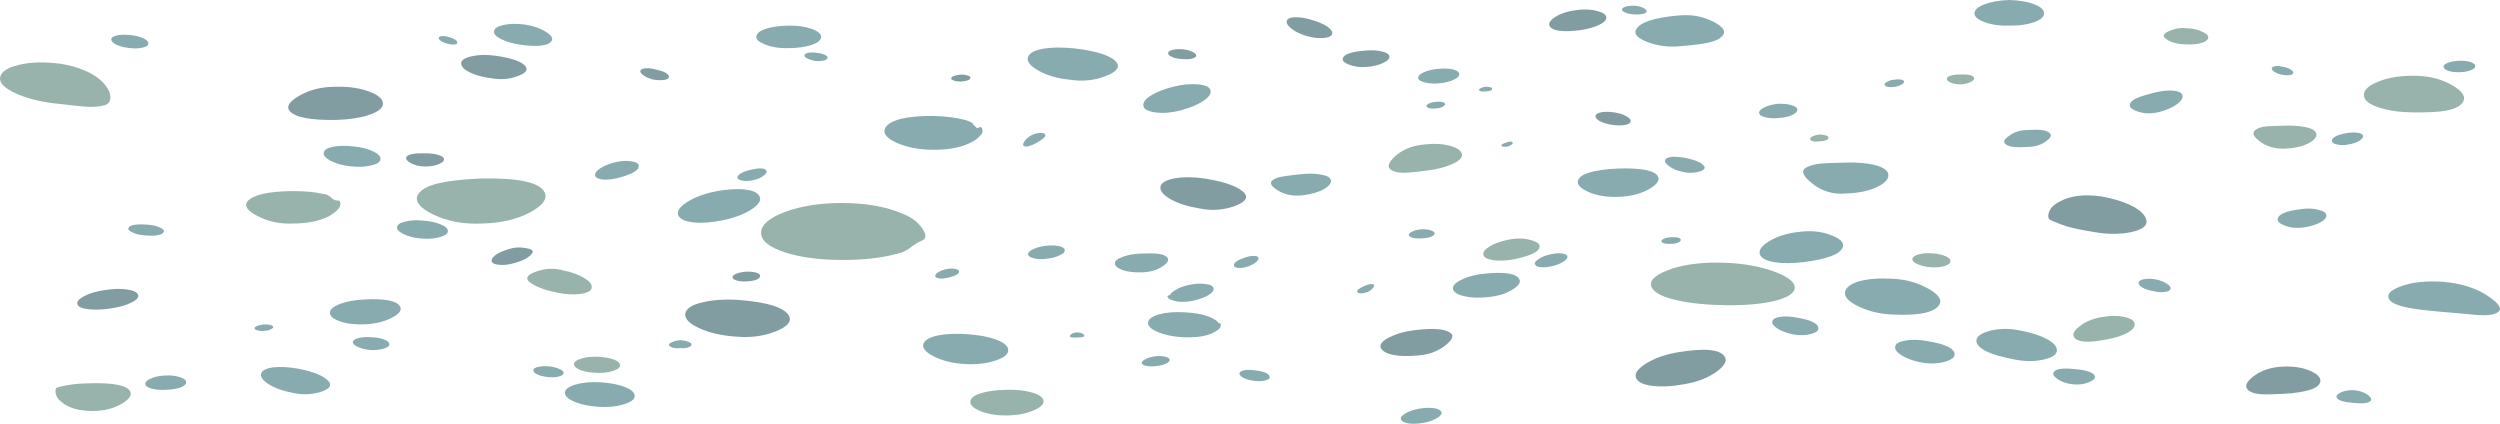 <?xml version="1.0" encoding="UTF-8" standalone="no"?>
<!-- Created with Inkscape (http://www.inkscape.org/) -->
<svg xmlns:inkscape="http://www.inkscape.org/namespaces/inkscape" xmlns:rdf="http://www.w3.org/1999/02/22-rdf-syntax-ns#" xmlns="http://www.w3.org/2000/svg" xmlns:xlink="http://www.w3.org/1999/xlink" xmlns:ns1="http://sozi.baierouge.fr" xmlns:cc="http://creativecommons.org/ns#" xmlns:sodipodi="http://sodipodi.sourceforge.net/DTD/sodipodi-0.dtd" xmlns:dc="http://purl.org/dc/elements/1.1/" id="svg2" xml:space="preserve" viewBox="0 0 565.95 95.93" version="1.1" inkscape:version="0.91 r13725">
  <g id="g10" transform="matrix(1.25 0 0 -1.25 0 95.93)">
    <g id="g12">
      <path id="path14" style="fill-rule:evenodd;fill:#87abae" d="m452.27 20.142c-0.665-0.425-1.918-0.57-3.758-0.437-2.453 0.238-4.399 0.414-5.84 0.519-2.828 0.239-4.961 0.493-6.402 0.758-2.079 0.403-3.293 0.949-3.637 1.641-0.403 0.828 0.305 1.574 2.117 2.242 2 0.773 4.586 1.051 7.762 0.84 3.332-0.293 6.078-1.188 8.238-2.684 2-1.383 2.508-2.344 1.52-2.879z" inkscape:connector-curvature="0"/>
      <path id="path16" style="fill-rule:evenodd;fill:#819da1" d="m386.55 39.224c1.359-0.8 2.094-1.64 2.199-2.519 0.055-0.961-0.945-1.641-3-2.039-1.973-0.375-4.105-0.364-6.398 0.039-2.161 0.347-3.84 0.691-5.04 1.039-0.773 0.238-1.75 0.613-2.921 1.121-0.453 0.238-0.559 0.719-0.321 1.437 0.27 0.774 0.907 1.415 1.922 1.922 1.918 1.067 4.414 1.387 7.481 0.961 2.531-0.453 4.558-1.109 6.078-1.961z" inkscape:connector-curvature="0"/>
      <path id="path18" style="fill-rule:evenodd;fill:#87abae" d="m325.51 56.904c0-0.375-0.321-0.707-0.961-1-0.641-0.293-1.426-0.465-2.36-0.519-0.933-0.106-1.746-0.067-2.441 0.121-0.719 0.16-1.105 0.41-1.16 0.757-0.051 0.348 0.242 0.68 0.883 1 0.64 0.321 1.437 0.547 2.398 0.68 0.984 0.055 1.84-0.027 2.559-0.238 0.695-0.188 1.054-0.453 1.082-0.801z" inkscape:connector-curvature="0"/>
      <path id="path20" style="fill-rule:evenodd;fill:#98b3ab" d="m356.91 61.904c-0.508-0.266-1.121-0.414-1.84-0.441-0.718 0-1.32 0.109-1.8 0.32-0.481 0.215-0.708 0.441-0.68 0.68 0 0.242 0.254 0.441 0.762 0.601 0.453 0.133 1.011 0.199 1.679 0.199 1.492 0.055 2.321-0.144 2.481-0.597 0.078-0.27-0.121-0.524-0.602-0.762z" inkscape:connector-curvature="0"/>
      <path id="path22" style="fill-rule:evenodd;fill:#87abae" d="m344.83 62.025c0.051-0.187-0.082-0.375-0.402-0.562-0.348-0.211-0.758-0.36-1.239-0.438-0.507-0.082-0.949-0.082-1.32 0-0.371 0.078-0.559 0.211-0.559 0.399-0.027 0.187 0.133 0.359 0.481 0.519 0.32 0.188 0.707 0.309 1.16 0.359 0.453 0.083 0.863 0.094 1.238 0.043 0.375-0.054 0.586-0.16 0.641-0.32z" inkscape:connector-curvature="0"/>
      <path id="path24" style="fill-rule:evenodd;fill:#98b3ab" d="m331.15 51.822c0-0.398-0.547-0.625-1.64-0.68-0.43-0.05-0.801-0.05-1.121 0-0.321 0.082-0.508 0.203-0.559 0.364-0.055 0.183 0.078 0.359 0.398 0.519 0.293 0.16 0.696 0.277 1.2 0.36 0.48 0 0.894-0.055 1.242-0.161 0.32-0.105 0.48-0.242 0.48-0.402z" inkscape:connector-curvature="0"/>
      <path id="path26" style="fill-rule:evenodd;fill:#87abae" d="m341.99 45.103c0.051-0.801-0.613-1.531-2-2.199-1.469-0.719-3.347-1.121-5.64-1.199-2.348-0.215-4.414 0.398-6.2 1.84-1.707 1.386-2.043 2.343-1 2.879 0.719 0.375 1.653 0.613 2.797 0.718 0.75 0.055 2.203 0.11 4.363 0.16 2 0.055 3.731-0.093 5.2-0.437 1.625-0.426 2.453-1.016 2.48-1.762z" inkscape:connector-curvature="0"/>
      <path id="path28" style="fill-rule:evenodd;fill:#87abae" d="m423.19 4.744c-0.132 0.32 0.133 0.641 0.801 0.961 0.719 0.316 1.547 0.437 2.481 0.359 0.933-0.109 1.718-0.387 2.359-0.84 0.586-0.453 0.746-0.816 0.48-1.082-0.347-0.425-1.386-0.547-3.121-0.359-1.785 0.133-2.785 0.453-3 0.961z" inkscape:connector-curvature="0"/>
      <path id="path30" style="fill-rule:evenodd;fill:#819da1" d="m406.99 6.263c-0.48 0.614-0.094 1.403 1.16 2.36 1.387 1.043 3.09 1.613 5.118 1.719 2 0.109 3.707-0.145 5.121-0.758 1.332-0.586 1.945-1.227 1.839-1.918-0.187-1.231-2.375-1.977-6.558-2.242-2.055-0.106-3.442-0.133-4.16-0.082-1.282 0.109-2.121 0.414-2.52 0.921z" inkscape:connector-curvature="0"/>
      <path id="path32" style="fill-rule:evenodd;fill:#98b3ab" d="m399.91 69.865c-0.078-0.402-0.508-0.707-1.281-0.922-0.774-0.211-1.707-0.293-2.797-0.238-1.734 0.051-3.016 0.465-3.844 1.238-0.343 0.426-0.011 0.84 1 1.242 0.989 0.426 2 0.571 3.043 0.438 1.094-0.024 2.039-0.238 2.84-0.641 0.774-0.344 1.121-0.719 1.039-1.117z" inkscape:connector-curvature="0"/>
      <path id="path34" style="fill-rule:evenodd;fill:#87abae" d="m391.07 56.463c-1.414-0.344-2.718-0.321-3.918 0.082-1.148 0.398-1.613 0.867-1.402 1.398 0.16 0.426 0.641 0.801 1.441 1.121 0.508 0.215 1.465 0.508 2.879 0.879 1.231 0.32 2.348 0.453 3.364 0.402 1.066-0.082 1.664-0.347 1.796-0.8 0.161-0.481-0.132-1.016-0.878-1.602-0.801-0.613-1.895-1.105-3.282-1.48z" inkscape:connector-curvature="0"/>
      <path id="path36" style="fill-rule:evenodd;fill:#87abae" d="m419.91 38.744c0.961-0.238 1.426-0.586 1.402-1.039 0-0.453-0.386-0.883-1.16-1.281-0.773-0.403-1.773-0.692-3-0.879-1.281-0.16-2.414-0.043-3.402 0.359-0.961 0.371-1.371 0.785-1.238 1.238 0.16 0.828 1.558 1.403 4.199 1.723 1.172 0.184 2.238 0.145 3.199-0.121z" inkscape:connector-curvature="0"/>
      <path id="path38" style="fill-rule:evenodd;fill:#98b3ab" d="m10.512 6.623c0.961 0.242 1.773 0.402 2.437 0.48 0.883 0.133 2.149 0.215 3.801 0.242 3.973 0.051 6.242-0.425 6.801-1.441 0.398-0.668-0.078-1.414-1.442-2.238-1.464-0.883-3.211-1.336-5.238-1.36-2.508 0-4.398 0.532-5.68 1.598-0.668 0.508-1.039 1.082-1.121 1.719-0.105 0.586 0.039 0.922 0.442 1z" inkscape:connector-curvature="0"/>
      <path id="path40" style="fill-rule:evenodd;fill:#87abae" d="m371.27 52.584c0.347-0.371 0.082-0.867-0.797-1.481-0.883-0.613-1.907-0.933-3.082-0.961-1.2-0.078-2.121-0.078-2.758 0-0.723 0.082-1.227 0.282-1.52 0.602-0.347 0.375-0.082 0.855 0.797 1.441 0.883 0.637 1.906 0.973 3.082 1 1.227 0.078 2.149 0.078 2.758 0 0.723-0.082 1.227-0.281 1.52-0.601z" inkscape:connector-curvature="0"/>
      <path id="path42" style="fill-rule:evenodd;fill:#87abae" d="m427.95 52.185c0.082-0.297-0.133-0.601-0.637-0.922-0.507-0.32-1.16-0.546-1.96-0.679-0.774-0.16-1.481-0.16-2.122 0-0.613 0.133-0.918 0.347-0.918 0.64 0 0.614 0.868 1.078 2.598 1.399 0.774 0.133 1.453 0.16 2.043 0.082 0.586-0.082 0.918-0.254 0.996-0.52z" inkscape:connector-curvature="0"/>
      <path id="path44" style="fill-rule:evenodd;fill:#87abae" d="m370.19 74.302c0-0.613-0.613-1.144-1.839-1.597-1.254-0.43-2.747-0.629-4.481-0.602-1.68-0.054-3.133 0.149-4.359 0.602-1.227 0.426-1.867 0.945-1.922 1.558-0.051 0.641 0.535 1.2 1.762 1.68 1.253 0.481 2.773 0.746 4.558 0.801 1.762-0.055 3.254-0.305 4.481-0.762 1.226-0.476 1.828-1.039 1.8-1.68z" inkscape:connector-curvature="0"/>
      <path id="path46" style="fill-rule:evenodd;fill:#98b3ab" d="m446.11 58.385c-0.398-0.801-1.437-1.36-3.117-1.68-1.387-0.242-3.359-0.348-5.922-0.32-2.398 0.027-4.465 0.32-6.199 0.878-1.812 0.586-2.734 1.336-2.758 2.243-0.027 0.933 0.825 1.746 2.559 2.437 1.785 0.746 3.984 1.106 6.598 1.082 2.64-0.027 4.921-0.601 6.843-1.723 1.813-1.066 2.477-2.039 1.996-2.917z" inkscape:connector-curvature="0"/>
      <path id="path48" style="fill-rule:evenodd;fill:#98b3ab" d="m375.63 15.705c-0.348 0.504-0.028 1.144 0.957 1.918 1.015 0.828 2.32 1.387 3.922 1.679 1.597 0.293 3 0.309 4.199 0.043 1.172-0.242 1.801-0.656 1.879-1.242 0.109-0.558-0.36-1.121-1.399-1.679-0.961-0.508-2.199-0.895-3.718-1.161-3.309-0.668-5.254-0.519-5.84 0.442z" inkscape:connector-curvature="0"/>
      <path id="path50" style="fill-rule:evenodd;fill:#87abae" d="m389.99 24.025c-0.801 0.133-1.469 0.348-2 0.641-0.508 0.316-0.734 0.625-0.68 0.918 0.051 0.293 0.387 0.492 1 0.601 0.637 0.106 1.36 0.094 2.157-0.043 0.828-0.183 1.508-0.465 2.043-0.84 0.504-0.32 0.691-0.625 0.558-0.917-0.105-0.293-0.465-0.469-1.082-0.52-0.613-0.082-1.277-0.027-2 0.16h0.004z" inkscape:connector-curvature="0"/>
      <path id="path52" style="fill-rule:evenodd;fill:#87abae" d="m334.15 23.865c0.16 0.852 1.039 1.504 2.637 1.957 1.574 0.43 3.563 0.574 5.961 0.441 2.348-0.105 4.48-0.691 6.402-1.757 1.864-1.043 2.571-1.989 2.118-2.84-0.774-1.496-3.625-2.121-8.559-1.883-2.32 0.105-4.375 0.602-6.16 1.48-1.762 0.856-2.559 1.719-2.399 2.602z" inkscape:connector-curvature="0"/>
      <path id="path54" style="fill-rule:evenodd;fill:#98b3ab" d="m346.35 29.865c0.05 0.344 0.425 0.613 1.117 0.801 0.695 0.211 1.496 0.277 2.402 0.199 0.984-0.055 1.813-0.227 2.481-0.52 0.64-0.293 0.933-0.613 0.878-0.96-0.05-0.348-0.425-0.629-1.117-0.84-0.695-0.188-1.496-0.254-2.402-0.2-0.984 0.079-1.801 0.266-2.441 0.559-0.665 0.293-0.973 0.613-0.918 0.961z" inkscape:connector-curvature="0"/>
      <path id="path56" style="fill-rule:evenodd;fill:#98b3ab" d="m408.39 53.142c0.398 0.375 1.093 0.614 2.082 0.723 0.613 0.051 1.718 0.094 3.316 0.117 1.496 0.055 2.777-0.039 3.844-0.277 1.172-0.266 1.797-0.68 1.879-1.242 0.054-0.586-0.426-1.145-1.442-1.68-1.093-0.559-2.492-0.879-4.199-0.961-1.785-0.078-3.305 0.348-4.559 1.281-1.203 0.879-1.507 1.563-0.921 2.039z" inkscape:connector-curvature="0"/>
      <path id="path58" style="fill-rule:evenodd;fill:#87abae" d="m411.43 64.424c0.082 0.187 0.336 0.308 0.761 0.359 0.399 0.027 0.868-0.027 1.399-0.16 0.508-0.106 0.933-0.266 1.281-0.481 0.348-0.211 0.492-0.425 0.441-0.636-0.054-0.188-0.281-0.309-0.679-0.364-0.43-0.05-0.922-0.023-1.481 0.082-0.535 0.133-0.976 0.321-1.32 0.559-0.32 0.242-0.453 0.453-0.402 0.641z" inkscape:connector-curvature="0"/>
      <path id="path60" style="fill-rule:evenodd;fill:#87abae" d="m448.27 64.783c0.027-0.293-0.239-0.547-0.797-0.758-0.563-0.215-1.227-0.336-2-0.359-0.801-0.028-1.481 0.051-2.043 0.238-0.559 0.188-0.852 0.426-0.879 0.719-0.028 0.293 0.238 0.547 0.801 0.762 0.558 0.214 1.238 0.332 2.039 0.359 0.773 0.027 1.453-0.055 2.039-0.238 0.562-0.188 0.84-0.43 0.84-0.723z" inkscape:connector-curvature="0"/>
      <path id="path62" style="fill-rule:evenodd;fill:#87abae" d="m372.51 13.385c0.05-0.801-0.746-1.387-2.403-1.762-1.652-0.371-3.453-0.36-5.398 0.043-4.242 0.801-6.492 1.867-6.762 3.199-0.133 0.801 0.617 1.441 2.242 1.918 1.735 0.48 3.598 0.519 5.598 0.121 2.027-0.375 3.629-0.883 4.801-1.519 1.226-0.614 1.867-1.282 1.922-2z" inkscape:connector-curvature="0"/>
      <path id="path64" style="fill-rule:evenodd;fill:#87abae" d="m379.39 8.584c0.082-0.375-0.266-0.719-1.039-1.039-0.829-0.375-1.801-0.508-2.922-0.403-1.09 0.11-2.012 0.414-2.758 0.922-0.695 0.481-0.949 0.891-0.762 1.238 0.348 0.641 1.629 0.84 3.84 0.602 2.293-0.215 3.508-0.652 3.641-1.32z" inkscape:connector-curvature="0"/>
      <path id="path66" style="fill-rule:evenodd;fill:#87abae" d="m329.31 17.302c0.051-0.453-0.386-0.796-1.32-1.039-0.961-0.265-2.043-0.293-3.242-0.082-1.172 0.243-2.133 0.602-2.879 1.082-0.719 0.481-1.016 0.918-0.883 1.321 0.11 0.398 0.617 0.668 1.524 0.801 0.851 0.105 1.824 0.05 2.918-0.161 2.562-0.425 3.855-1.066 3.882-1.922z" inkscape:connector-curvature="0"/>
      <path id="path68" style="fill-rule:evenodd;fill:#87abae" d="m353.99 12.623c0.051-0.559-0.508-1.012-1.68-1.36-1.253-0.371-2.64-0.441-4.16-0.199-1.496 0.266-2.722 0.692-3.683 1.281-0.93 0.559-1.344 1.106-1.239 1.641 0.082 0.531 0.692 0.891 1.84 1.078 1.149 0.215 2.442 0.188 3.879-0.078 3.254-0.508 4.934-1.297 5.043-2.363z" inkscape:connector-curvature="0"/>
      <path id="path70" style="fill-rule:evenodd;fill:#87abae" d="m333.75 32.025c-0.371-1.281-2.773-2.203-7.199-2.762-2.028-0.238-3.746-0.238-5.16 0-1.547 0.243-2.442 0.719-2.68 1.442-0.215 0.773 0.359 1.558 1.719 2.359 1.414 0.879 3.199 1.442 5.359 1.68 2.16 0.293 4.109 0.094 5.84-0.598 1.656-0.617 2.363-1.324 2.121-2.121z" inkscape:connector-curvature="0"/>
      <path id="path72" style="fill-rule:evenodd;fill:#819da1" d="m69.352 57.904c-0.082-0.801-0.95-1.465-2.602-2-1.547-0.508-3.48-0.801-5.801-0.879-4.691-0.082-7.531 0.465-8.519 1.641-0.614 0.797-0.012 1.719 1.8 2.758 1.868 1.066 4 1.601 6.403 1.601 2.453 0.078 4.547-0.215 6.277-0.883 1.68-0.636 2.496-1.386 2.442-2.238z" inkscape:connector-curvature="0"/>
      <path id="path74" style="fill-rule:evenodd;fill:#87abae" d="m26.871 68.822c-0.055-0.344-0.426-0.586-1.121-0.719-0.691-0.16-1.504-0.172-2.438-0.039-0.906 0.106-1.667 0.305-2.281 0.602-0.613 0.316-0.906 0.652-0.879 1 0.051 0.316 0.426 0.547 1.118 0.679 0.695 0.133 1.507 0.145 2.441 0.04 0.906-0.106 1.68-0.309 2.32-0.602 0.614-0.32 0.895-0.641 0.84-0.961z" inkscape:connector-curvature="0"/>
      <path id="path76" style="fill-rule:evenodd;fill:#819da1" d="m312.35 12.142c0.48-0.746-0.016-1.652-1.481-2.718-1.519-1.094-3.426-1.84-5.719-2.239-2.269-0.429-4.226-0.535-5.882-0.32-1.625 0.187-2.614 0.652-2.958 1.398-0.347 0.774 0.227 1.641 1.719 2.602 1.52 0.957 3.387 1.641 5.598 2.039 4.988 0.852 7.894 0.602 8.723-0.762z" inkscape:connector-curvature="0"/>
      <path id="path78" style="fill-rule:evenodd;fill:#98b3ab" d="m19.312 57.822c-0.96-0.371-2.242-0.504-3.839-0.398-0.243 0-2.227 0.214-5.961 0.64-2.668 0.348-4.934 0.961-6.801 1.84-2 0.934-2.895 1.895-2.68 2.879 0.215 0.988 1.321 1.723 3.321 2.199 2.132 0.535 4.691 0.602 7.679 0.203 1.574-0.242 3.039-0.652 4.399-1.242 1.441-0.641 2.547-1.387 3.32-2.238 0.746-0.828 1.16-1.629 1.242-2.403 0.051-0.691-0.176-1.183-0.68-1.48z" inkscape:connector-curvature="0"/>
      <path id="path80" style="fill-rule:evenodd;fill:#87abae" d="m308.67 46.584c0.183-0.426-0.172-0.746-1.082-0.961-0.934-0.238-1.891-0.238-2.879 0-1.012 0.215-1.828 0.562-2.441 1.043-0.614 0.426-0.84 0.812-0.68 1.156 0.16 0.297 0.613 0.469 1.359 0.523 0.668 0.024 1.492-0.054 2.481-0.242 1.761-0.371 2.84-0.879 3.242-1.519z" inkscape:connector-curvature="0"/>
      <path id="path82" style="fill-rule:evenodd;fill:#819da1" d="m25.031 23.302c0.106-0.453-0.332-0.917-1.32-1.398-0.988-0.48-2.238-0.828-3.762-1.039-1.519-0.215-2.84-0.254-3.957-0.121-1.148 0.133-1.801 0.426-1.961 0.879-0.187 0.453 0.215 0.949 1.199 1.48 1.016 0.535 2.293 0.907 3.84 1.121 1.52 0.243 2.868 0.266 4.039 0.082 1.149-0.187 1.789-0.523 1.922-1.004z" inkscape:connector-curvature="0"/>
      <path id="path84" style="fill-rule:evenodd;fill:#87abae" d="m304.39 33.345c0.054-0.16-0.094-0.335-0.442-0.523-0.371-0.156-0.785-0.238-1.238-0.238-1.094-0.051-1.695 0.093-1.801 0.441-0.055 0.16 0.094 0.32 0.442 0.481 0.371 0.16 0.8 0.25 1.281 0.277 1.09 0.055 1.679-0.094 1.758-0.438z" inkscape:connector-curvature="0"/>
      <path id="path86" style="fill-rule:evenodd;fill:#98b3ab" d="m152.79 39.982c4.375-0.051 8-0.73 10.883-2.039 1.387-0.531 2.492-1.371 3.32-2.519 0.852-1.2 0.797-1.973-0.16-2.321-0.426-0.133-1.094-0.547-2-1.238-0.773-0.586-1.668-0.973-2.68-1.16-2.8-0.719-6.082-1.067-9.84-1.039-4 0.023-7.374 0.48-10.121 1.359-2.855 0.934-4.308 2.094-4.359 3.481-0.055 1.437 1.371 2.718 4.277 3.839 3.016 1.118 6.575 1.665 10.68 1.637z" inkscape:connector-curvature="0"/>
      <path id="path88" style="fill-rule:evenodd;fill:#87abae" d="m99.949 69.424c-0.211-0.481-0.84-0.786-1.879-0.918-0.961-0.137-2.16-0.094-3.597 0.117-1.442 0.187-2.657 0.519-3.641 1-0.988 0.48-1.441 0.976-1.359 1.48 0.078 0.508 0.652 0.879 1.718 1.121 1.094 0.239 2.375 0.266 3.84 0.078 1.465-0.21 2.719-0.636 3.758-1.277 0.988-0.586 1.375-1.121 1.16-1.601z" inkscape:connector-curvature="0"/>
      <path id="path90" style="fill-rule:evenodd;fill:#819da1" d="m121.15 62.783c-0.027-0.266-0.336-0.438-0.922-0.52-0.558-0.078-1.226-0.05-2 0.082-0.746 0.211-1.332 0.477-1.757 0.797-0.43 0.321-0.59 0.602-0.481 0.84 0.133 0.242 0.465 0.375 1 0.403 0.531 0.027 1.133-0.055 1.797-0.243 0.695-0.132 1.27-0.32 1.723-0.558 0.453-0.266 0.664-0.535 0.64-0.801z" inkscape:connector-curvature="0"/>
      <path id="path92" style="fill-rule:evenodd;fill:#87abae" d="m300.27 44.783c0.347-0.691-0.184-1.453-1.598-2.277-1.492-0.856-3.309-1.321-5.442-1.403-2.105-0.105-3.96 0.188-5.558 0.879-1.492 0.668-2.121 1.363-1.883 2.082 0.375 1.199 2.75 1.918 7.121 2.16 4.348 0.133 6.801-0.347 7.36-1.441z" inkscape:connector-curvature="0"/>
      <path id="path94" style="fill-rule:evenodd;fill:#87abae" d="m259.11 35.025c0.481-0.16 0.723-0.348 0.723-0.558-0.027-0.215-0.254-0.415-0.684-0.602-0.449-0.16-0.972-0.254-1.558-0.281-0.641-0.051-1.199-0.028-1.68 0.082-0.453 0.105-0.707 0.277-0.762 0.519-0.023 0.211 0.188 0.426 0.641 0.637 0.426 0.215 0.961 0.348 1.602 0.402 0.668 0.028 1.242-0.039 1.718-0.199z" inkscape:connector-curvature="0"/>
      <path id="path96" style="fill-rule:evenodd;fill:#87abae" d="m211.83 11.584c0.027-0.239-0.187-0.465-0.641-0.68-0.48-0.238-1.066-0.387-1.761-0.441-0.641-0.106-1.211-0.106-1.719 0-0.535 0.082-0.84 0.242-0.922 0.48-0.078 0.242 0.121 0.481 0.602 0.723 0.453 0.238 1.039 0.426 1.761 0.558 0.719 0.078 1.344 0.051 1.879-0.082 0.508-0.105 0.774-0.293 0.801-0.558z" inkscape:connector-curvature="0"/>
      <path id="path98" style="fill-rule:evenodd;fill:#819da1" d="m241.27 70.623c-0.106-0.426-0.625-0.68-1.559-0.758-0.984-0.082-2.055 0.051-3.199 0.398-1.149 0.348-2.067 0.813-2.762 1.403-0.664 0.586-0.879 1.066-0.637 1.437 0.239 0.375 0.797 0.547 1.68 0.52 0.824 0 1.785-0.172 2.879-0.52 1.121-0.32 2.012-0.707 2.68-1.16 0.691-0.48 1-0.918 0.918-1.32z" inkscape:connector-curvature="0"/>
      <path id="path100" style="fill-rule:evenodd;fill:#87abae" d="m125.23 14.302c-0.027-0.21-0.238-0.371-0.64-0.48-0.399-0.133-0.867-0.172-1.399-0.117-0.507-0.055-0.961-0.028-1.359 0.078-0.402 0.133-0.629 0.293-0.68 0.48-0.027 0.188 0.16 0.36 0.559 0.52 0.398 0.187 0.894 0.309 1.48 0.359 0.614-0.05 1.121-0.16 1.52-0.32 0.398-0.156 0.574-0.332 0.519-0.52z" inkscape:connector-curvature="0"/>
      <path id="path102" style="fill-rule:evenodd;fill:#819da1" d="m225.47 41.666c0.586-0.856-0.11-1.629-2.082-2.321-2-0.668-4.028-0.789-6.079-0.363-2.16 0.348-3.933 0.906-5.32 1.684-1.281 0.746-1.894 1.476-1.84 2.199 0.106 0.773 1 1.305 2.68 1.598 1.598 0.269 3.438 0.242 5.52-0.078 3.757-0.614 6.132-1.52 7.121-2.719z" inkscape:connector-curvature="0"/>
      <path id="path104" style="fill-rule:evenodd;fill:#87abae" d="m241.03 44.103c0.082-0.531-0.332-1.066-1.242-1.597-0.984-0.563-2.266-0.934-3.84-1.121-1.679-0.215-3.172 0.066-4.48 0.839-1.25 0.774-1.598 1.387-1.039 1.84 0.375 0.348 1.015 0.586 1.922 0.719 0.558 0.105 1.597 0.242 3.117 0.402 1.386 0.16 2.613 0.145 3.679-0.043 1.176-0.183 1.801-0.531 1.883-1.039z" inkscape:connector-curvature="0"/>
      <path id="path106" style="fill-rule:evenodd;fill:#87abae" d="m312.07 70.424c-0.453-0.641-1.332-1.106-2.64-1.399-1.039-0.242-2.731-0.453-5.078-0.64-2.11-0.215-4.082 0.027-5.922 0.718-1.813 0.696-2.532 1.442-2.16 2.242 0.695 1.36 3.281 2.227 7.761 2.598 2.239 0.215 4.293-0.144 6.16-1.078 1.758-0.883 2.387-1.695 1.879-2.441z" inkscape:connector-curvature="0"/>
      <path id="path108" style="fill-rule:evenodd;fill:#87abae" d="m225.39 9.705c0.586 0.078 1.254 0.066 2-0.039 1.652-0.215 2.507-0.617 2.558-1.203 0.028-0.293-0.265-0.508-0.879-0.641-0.613-0.133-1.293-0.145-2.039-0.039-0.773 0.105-1.402 0.293-1.883 0.559-0.476 0.269-0.703 0.535-0.679 0.8 0.054 0.27 0.363 0.453 0.922 0.563z" inkscape:connector-curvature="0"/>
      <path id="path110" style="fill-rule:evenodd;fill:#87abae" d="m148.71 69.982c-0.078-0.558-0.668-1.023-1.762-1.398-1.094-0.348-2.453-0.535-4.078-0.559-1.625-0.055-3.039 0.16-4.238 0.641-1.203 0.453-1.75 0.957-1.641 1.519 0.078 0.559 0.664 1.012 1.758 1.36 1.094 0.343 2.441 0.531 4.039 0.558 1.629 0.028 3.043-0.172 4.242-0.597 1.199-0.457 1.758-0.961 1.68-1.524z" inkscape:connector-curvature="0"/>
      <path id="path112" style="fill-rule:evenodd;fill:#87abae" d="m219.23 60.385c0.133-0.614-0.304-1.254-1.32-1.922-0.984-0.664-2.32-1.227-4-1.68s-3.226-0.586-4.64-0.398c-1.387 0.187-2.118 0.585-2.2 1.199-0.105 0.613 0.36 1.238 1.403 1.879 0.984 0.613 2.304 1.136 3.957 1.562 1.656 0.426 3.175 0.574 4.562 0.438 1.36-0.133 2.106-0.493 2.238-1.078z" inkscape:connector-curvature="0"/>
      <path id="path114" style="fill-rule:evenodd;fill:#87abae" d="m202.27 65.385c0.562-0.879-0.133-1.696-2.079-2.442-2-0.773-4.132-0.984-6.402-0.641-2.293 0.215-4.238 0.79-5.84 1.723-1.547 0.906-2.117 1.746-1.719 2.52 0.321 0.664 1.254 1.132 2.801 1.398 1.492 0.242 3.348 0.254 5.559 0.039 4.215-0.504 6.773-1.371 7.68-2.597z" inkscape:connector-curvature="0"/>
      <path id="path116" style="fill-rule:evenodd;fill:#819da1" d="m216.63 66.623c-0.055-0.238-0.348-0.414-0.883-0.52-0.504-0.105-1.105-0.121-1.801-0.039-0.664 0.028-1.226 0.149-1.679 0.36-0.481 0.214-0.719 0.441-0.719 0.679 0 0.266 0.265 0.469 0.801 0.602 0.503 0.133 1.132 0.172 1.878 0.117 0.696-0.078 1.282-0.238 1.762-0.477 0.481-0.242 0.692-0.48 0.641-0.722z" inkscape:connector-curvature="0"/>
      <path id="path118" style="fill-rule:evenodd;fill:#819da1" d="m290.91 73.545c0-0.481-0.465-0.934-1.398-1.36-0.883-0.402-2.028-0.707-3.442-0.922-3.199-0.375-5.015-0.105-5.441 0.801-0.238 0.481 0.121 1.028 1.082 1.641 0.988 0.613 2.215 1.012 3.68 1.199 1.464 0.215 2.773 0.16 3.921-0.16 1.094-0.293 1.626-0.695 1.598-1.199z" inkscape:connector-curvature="0"/>
      <path id="path120" style="fill-rule:evenodd;fill:#87abae" d="m298.19 74.666c-0.027-0.215-0.265-0.364-0.718-0.442-0.481-0.105-1.016-0.132-1.602-0.082-0.559 0.028-1.055 0.137-1.48 0.321-0.426 0.16-0.641 0.347-0.641 0.562 0 0.211 0.227 0.387 0.68 0.52 0.453 0.132 1 0.187 1.64 0.16 0.614-0.055 1.133-0.188 1.563-0.403 0.398-0.21 0.586-0.425 0.558-0.636z" inkscape:connector-curvature="0"/>
      <path id="path122" style="fill-rule:evenodd;fill:#87abae" d="m149.87 66.263c-0.027-0.214-0.254-0.375-0.68-0.48-0.453-0.106-0.961-0.133-1.519-0.078-0.613 0.105-1.121 0.265-1.52 0.48-0.375 0.184-0.519 0.387-0.441 0.598 0.055 0.187 0.293 0.32 0.719 0.402 0.453 0.078 0.933 0.078 1.441 0 0.586-0.054 1.078-0.175 1.481-0.363 0.398-0.184 0.574-0.371 0.519-0.559z" inkscape:connector-curvature="0"/>
      <path id="path124" style="fill-rule:evenodd;fill:#87abae" d="m59.672 7.506c0.398-0.723-0.199-1.321-1.801-1.801-1.652-0.453-3.305-0.481-4.961-0.082-1.734 0.32-3.16 0.84-4.277 1.558-1.094 0.723-1.535 1.375-1.321 1.961 0.211 0.563 0.958 0.922 2.239 1.082 1.254 0.133 2.719 0.051 4.398-0.242 2.989-0.558 4.895-1.387 5.723-2.476z" inkscape:connector-curvature="0"/>
      <path id="path126" style="fill-rule:evenodd;fill:#87abae" d="m70.512 14.424c0.027-0.321-0.293-0.586-0.961-0.801-0.668-0.211-1.481-0.305-2.442-0.278-0.957 0.106-1.746 0.305-2.359 0.598s-0.895 0.602-0.84 0.922c0.082 0.293 0.453 0.52 1.121 0.68 0.641 0.16 1.399 0.199 2.281 0.121 0.852-0.028 1.598-0.16 2.239-0.403 0.613-0.238 0.933-0.519 0.961-0.839z" inkscape:connector-curvature="0"/>
      <path id="path128" style="fill-rule:evenodd;fill:#87abae" d="m182.59 13.424c0.082-0.774-0.664-1.426-2.238-1.957-1.629-0.563-3.536-0.778-5.719-0.645-2.16 0.137-4.016 0.602-5.563 1.402-1.465 0.746-2.078 1.493-1.84 2.243 0.243 0.691 1.106 1.199 2.602 1.515 1.414 0.297 3.172 0.375 5.277 0.242 2.11-0.132 3.84-0.453 5.203-0.961 1.438-0.507 2.2-1.121 2.278-1.839z" inkscape:connector-curvature="0"/>
      <path id="path130" style="fill-rule:evenodd;fill:#819da1" d="m295.31 54.744c-0.054-0.32-0.414-0.535-1.082-0.641-0.668-0.105-1.441-0.093-2.32 0.039-0.879 0.137-1.613 0.364-2.199 0.68-0.559 0.32-0.813 0.641-0.762 0.961 0.082 0.293 0.453 0.508 1.121 0.641 0.668 0.105 1.442 0.093 2.321-0.039 0.879-0.133 1.613-0.375 2.199-0.719 0.562-0.321 0.801-0.629 0.722-0.922z" inkscape:connector-curvature="0"/>
      <path id="path132" style="fill-rule:evenodd;fill:#87abae" d="m177.27 53.623c0.296 0.242 0.507 0.133 0.64-0.321 0.106-0.48-0.039-0.863-0.437-1.16-0.43-0.531-1.137-1.011-2.121-1.437-1.786-0.774-3.961-1.133-6.52-1.082-2.453 0.027-4.586 0.441-6.402 1.242-1.758 0.801-2.492 1.625-2.2 2.48 0.243 0.774 1.176 1.387 2.801 1.84 1.574 0.399 3.547 0.586 5.918 0.559 2.297-0.055 4.227-0.293 5.801-0.719 0.695-0.187 1.199-0.426 1.52-0.723-0.133-0.027-0.024-0.171 0.32-0.437 0.242-0.215 0.336-0.309 0.281-0.281-0.082-0.078 0.055-0.067 0.399 0.039z" inkscape:connector-curvature="0"/>
      <path id="path134" style="fill-rule:evenodd;fill:#819da1" d="m175.75 62.666c-0.027-0.375-0.586-0.602-1.68-0.684-0.48-0.023-0.906 0.028-1.281 0.16-0.371 0.11-0.543 0.243-0.519 0.403 0.054 0.343 0.613 0.574 1.679 0.679 0.508 0.028 0.934-0.027 1.281-0.16 0.375-0.105 0.547-0.242 0.52-0.398z" inkscape:connector-curvature="0"/>
      <path id="path136" style="fill-rule:evenodd;fill:#819da1" d="m142.95 19.424c0.403-0.985-0.437-1.891-2.519-2.719-2.16-0.852-4.547-1.16-7.16-0.922-2.665 0.187-4.907 0.707-6.719 1.562-1.762 0.825-2.574 1.692-2.442 2.598 0.137 0.91 1.161 1.59 3.082 2.043 1.868 0.453 4.067 0.598 6.598 0.438 5.387-0.426 8.441-1.426 9.16-3z" inkscape:connector-curvature="0"/>
      <path id="path138" style="fill-rule:evenodd;fill:#819da1" d="m137.67 26.783c-0.055-0.586-0.867-0.918-2.442-1-0.691-0.051-1.292 0-1.8 0.16-0.532 0.16-0.785 0.359-0.758 0.602 0 0.238 0.226 0.453 0.68 0.64 0.48 0.184 1.066 0.305 1.757 0.36 0.668 0.027 1.27-0.028 1.801-0.16 0.508-0.161 0.762-0.36 0.762-0.602z" inkscape:connector-curvature="0"/>
      <path id="path140" style="fill-rule:evenodd;fill:#98b3ab" d="m107.15 24.623c-0.082-0.559-0.761-0.934-2.043-1.117-1.25-0.161-2.636-0.082-4.16 0.238-2.453 0.48-4.199 1.176-5.238 2.082-0.559 0.664-0.039 1.266 1.559 1.797 1.601 0.535 3.16 0.59 4.679 0.16 1.629-0.316 2.934-0.797 3.922-1.438 0.961-0.589 1.387-1.16 1.281-1.722z" inkscape:connector-curvature="0"/>
      <path id="path142" style="fill-rule:evenodd;fill:#819da1" d="m96.43 30.943c-0.559-0.801-1.653-1.414-3.278-1.84-0.961-0.293-1.882-0.398-2.761-0.32-0.852 0.082-1.305 0.309-1.36 0.684-0.027 0.371 0.239 0.757 0.801 1.156 0.586 0.402 1.398 0.75 2.438 1.043 0.906 0.293 1.882 0.344 2.921 0.156 1.039-0.156 1.454-0.453 1.239-0.879z" inkscape:connector-curvature="0"/>
      <path id="path144" style="fill-rule:evenodd;fill:#87abae" d="m137.59 41.103c0.293-0.691-0.227-1.465-1.559-2.32-1.332-0.852-3.027-1.492-5.082-1.918-2.051-0.426-3.84-0.559-5.359-0.398-1.574 0.183-2.492 0.625-2.758 1.316-0.266 0.723 0.266 1.508 1.598 2.359 1.336 0.856 3.027 1.496 5.082 1.922 2.054 0.399 3.84 0.52 5.359 0.36 1.547-0.161 2.453-0.602 2.719-1.321z" inkscape:connector-curvature="0"/>
      <path id="path146" style="fill-rule:evenodd;fill:#87abae" d="m220.75 18.185c0.266 0.106 0.375-0.027 0.32-0.402-0.027-0.348-0.172-0.586-0.437-0.719-0.43-0.347-0.961-0.64-1.602-0.879-1.254-0.429-2.851-0.601-4.801-0.519-1.812 0.105-3.332 0.426-4.558 0.957-1.199 0.508-1.789 1.066-1.762 1.683 0.055 0.637 0.735 1.145 2.039 1.516 1.281 0.348 2.817 0.469 4.602 0.363 1.707-0.082 3.148-0.336 4.32-0.761 0.961-0.372 1.586-0.786 1.879-1.239z" inkscape:connector-curvature="0"/>
      <path id="path148" style="fill-rule:evenodd;fill:#87abae" d="m218.35 25.302c0.878-0.105 1.359-0.359 1.437-0.757 0.055-0.403-0.25-0.813-0.918-1.243-0.668-0.398-1.559-0.73-2.68-1-1.121-0.238-2.132-0.292-3.039-0.16-0.453 0.082-0.84 0.203-1.16 0.364 0-0.11-0.137-0.016-0.402 0.277-0.211 0.242-0.227 0.375-0.039 0.402 0.16 0.16 0.281 0.16 0.359 0-0.078 0.239 0.199 0.559 0.84 0.957 0.695 0.453 1.562 0.789 2.602 1 1.093 0.243 2.093 0.293 3 0.16z" inkscape:connector-curvature="0"/>
      <path id="path150" style="fill-rule:evenodd;fill:#87abae" d="m225.35 30.064c0.586 0.215 1.117 0.321 1.597 0.321 0.508 0.023 0.817-0.055 0.922-0.243 0.133-0.211 0.027-0.48-0.32-0.8-0.348-0.321-0.84-0.598-1.481-0.836-0.613-0.215-1.187-0.309-1.718-0.282-0.536 0.028-0.829 0.161-0.879 0.399-0.106 0.48 0.519 0.961 1.879 1.441z" inkscape:connector-curvature="0"/>
      <path id="path152" style="fill-rule:evenodd;fill:#87abae" d="m196.35 15.865c-0.082-0.16-0.508-0.242-1.282-0.242-0.746-0.051-1.172 0-1.281 0.16-0.078 0.105 0 0.254 0.242 0.441 0.239 0.184 0.574 0.293 1 0.321 0.426 0 0.774-0.082 1.039-0.243 0.266-0.16 0.36-0.304 0.282-0.437z" inkscape:connector-curvature="0"/>
      <path id="path154" style="fill-rule:evenodd;fill:#87abae" d="m68.91 47.904c-0.051-0.508-0.613-0.879-1.68-1.121-1.066-0.266-2.32-0.32-3.757-0.16-1.442 0.16-2.641 0.496-3.602 1-0.961 0.535-1.375 1.043-1.238 1.519 0.105 0.481 0.691 0.828 1.758 1.043 1.015 0.184 2.226 0.2 3.64 0.039 1.387-0.132 2.559-0.425 3.52-0.879 0.961-0.457 1.414-0.933 1.359-1.441z" inkscape:connector-curvature="0"/>
      <path id="path156" style="fill-rule:evenodd;fill:#98b3ab" d="m61.109 40.424c0.297 0.082 0.469-0.067 0.524-0.442 0.051-0.371-0.043-0.691-0.281-0.957-0.403-0.535-1.04-1.043-1.922-1.519-1.707-0.829-3.84-1.243-6.399-1.243-2.347-0.105-4.48 0.348-6.398 1.36-1.867 0.961-2.469 1.855-1.801 2.679 1.039 1.176 3.773 1.79 8.199 1.84 2.188 0 4.012-0.172 5.481-0.519 0.531-0.024 1.027-0.254 1.48-0.68 0.426-0.371 0.797-0.547 1.117-0.519z" inkscape:connector-curvature="0"/>
      <path id="path158" style="fill-rule:evenodd;fill:#87abae" d="m29.672 34.744c-0.266-0.559-1.387-0.774-3.36-0.641-0.882 0.055-1.64 0.227-2.281 0.52-0.64 0.293-0.894 0.574-0.761 0.84 0.214 0.535 1.335 0.734 3.363 0.601 0.879-0.054 1.625-0.215 2.238-0.48 0.641-0.293 0.906-0.574 0.801-0.84z" inkscape:connector-curvature="0"/>
      <path id="path160" style="fill-rule:evenodd;fill:#87abae" d="m81.109 34.904c0.028-0.453-0.437-0.812-1.398-1.082-0.961-0.293-2.094-0.387-3.399-0.277-1.281 0.105-2.347 0.371-3.203 0.797-0.851 0.402-1.25 0.828-1.199 1.281 0.055 0.453 0.563 0.785 1.52 1 0.906 0.242 2 0.293 3.281 0.16 1.254-0.106 2.293-0.332 3.121-0.68 0.852-0.347 1.277-0.746 1.277-1.199z" inkscape:connector-curvature="0"/>
      <path id="path162" style="fill-rule:evenodd;fill:#98b3ab" d="m87.031 44.424c6.985 0.132 10.867-0.735 11.641-2.602 0.48-1.117-0.402-2.293-2.641-3.52-2.398-1.281-5.293-1.957-8.679-2.039-3.36-0.16-6.336 0.387-8.922 1.641-2.453 1.227-3.371 2.414-2.758 3.559 0.504 0.933 1.801 1.64 3.879 2.121 1.734 0.398 4.226 0.679 7.48 0.84z" inkscape:connector-curvature="0"/>
      <path id="path164" style="fill-rule:evenodd;fill:#819da1" d="m95.27 64.584c0.347-0.586-0.172-1.133-1.559-1.641-1.414-0.531-2.934-0.664-4.559-0.398-1.679 0.211-3.027 0.574-4.043 1.078-1.011 0.48-1.543 1.015-1.597 1.601-0.028 0.586 0.597 1.028 1.879 1.321 1.254 0.293 2.668 0.332 4.242 0.121 3.25-0.457 5.133-1.149 5.637-2.082z" inkscape:connector-curvature="0"/>
      <path id="path166" style="fill-rule:evenodd;fill:#87abae" d="m82.832 68.982c-0.027-0.183-0.242-0.293-0.641-0.316-0.402 0-0.828 0.066-1.281 0.199-0.48 0.133-0.851 0.305-1.121 0.52-0.293 0.214-0.398 0.398-0.316 0.558 0.05 0.16 0.265 0.254 0.636 0.281 0.375 0 0.789-0.066 1.243-0.199 0.984-0.293 1.48-0.64 1.48-1.043z" inkscape:connector-curvature="0"/>
      <path id="path168" style="fill-rule:evenodd;fill:#87abae" d="m72.512 21.103c0.238-0.613-0.266-1.238-1.52-1.879-1.281-0.695-2.828-1.093-4.64-1.203-1.786-0.105-3.348 0.055-4.68 0.485-1.254 0.425-1.895 0.945-1.922 1.558s0.586 1.16 1.84 1.641c1.199 0.453 2.668 0.719 4.402 0.801 1.758 0.105 3.211 0.05 4.36-0.161 1.226-0.242 1.945-0.656 2.16-1.242z" inkscape:connector-curvature="0"/>
      <path id="path170" style="fill-rule:evenodd;fill:#819da1" d="m262.67 16.463c0.691-0.481 0.387-1.239-0.922-2.282-1.383-1.066-2.984-1.664-4.797-1.796-1.84-0.188-3.387-0.161-4.641 0.078-1.226 0.269-1.972 0.695-2.242 1.281-0.265 0.613 0.254 1.254 1.563 1.922 1.25 0.636 2.746 1.066 4.48 1.277 1.785 0.215 3.157 0.281 4.117 0.199 1.04-0.05 1.852-0.277 2.442-0.679z" inkscape:connector-curvature="0"/>
      <path id="path172" style="fill-rule:evenodd;fill:#87abae" d="m261.03 2.142c0.16-0.343-0.105-0.718-0.801-1.117-0.691-0.426-1.546-0.719-2.558-0.883-1.039-0.16-1.906-0.183-2.602-0.078-0.664 0.106-1.105 0.321-1.32 0.641-0.211 0.316 0.043 0.707 0.762 1.16 0.718 0.426 1.574 0.719 2.558 0.879 1.043 0.16 1.922 0.187 2.641 0.078 0.746-0.105 1.187-0.332 1.32-0.68z" inkscape:connector-curvature="0"/>
      <path id="path174" style="fill-rule:evenodd;fill:#87abae" d="m275.15 26.185c0.317-0.562-0.109-1.203-1.281-1.922-1.199-0.718-2.641-1.16-4.32-1.32-1.707-0.183-3.16-0.133-4.36 0.16-1.199 0.27-1.879 0.696-2.039 1.282-0.136 0.585 0.387 1.16 1.559 1.718 1.144 0.563 2.531 0.922 4.16 1.082 3.652 0.371 5.746 0.039 6.281-1z" inkscape:connector-curvature="0"/>
      <path id="path176" style="fill-rule:evenodd;fill:#98b3ab" d="m320.91 27.705c2.695-0.934 4.067-1.934 4.121-3 0.024-1.016-1.176-1.828-3.601-2.442-2.293-0.558-5.2-0.828-8.719-0.8-3.574 0.054-6.535 0.347-8.879 0.882-2.617 0.559-4.176 1.332-4.684 2.321-0.558 1.09 0.348 2.117 2.723 3.078 2.481 0.988 5.57 1.465 9.277 1.441 3.707-0.027 6.961-0.519 9.762-1.48z" inkscape:connector-curvature="0"/>
      <path id="path178" style="fill-rule:evenodd;fill:#98b3ab" d="m264.75 48.865c0.16-0.641-0.426-1.254-1.758-1.84-1.226-0.562-2.722-0.949-4.48-1.16-2.055-0.266-3.414-0.402-4.082-0.402-1.172-0.024-2.028 0.16-2.559 0.562-0.695 0.481-0.441 1.277 0.758 2.399 1.309 1.175 2.961 1.878 4.961 2.121 1.949 0.238 3.613 0.172 5-0.2 1.281-0.347 2-0.839 2.16-1.48z" inkscape:connector-curvature="0"/>
      <path id="path180" style="fill-rule:evenodd;fill:#819da1" d="m251.63 66.506c0.023-0.403-0.348-0.789-1.121-1.161-0.774-0.375-1.762-0.613-2.961-0.722-1.172-0.106-2.239 0.027-3.199 0.402-0.907 0.344-1.293 0.719-1.161 1.117 0.188 0.774 1.547 1.254 4.082 1.442 1.145 0.105 2.145 0.054 3-0.16 0.879-0.215 1.332-0.52 1.36-0.918z" inkscape:connector-curvature="0"/>
      <path id="path182" style="fill-rule:evenodd;fill:#87abae" d="m261.71 57.943c0.078-0.133-0.039-0.293-0.359-0.48-0.375-0.211-0.786-0.332-1.243-0.36-1.039-0.078-1.625 0.039-1.757 0.36-0.082 0.16 0.05 0.336 0.398 0.519 0.32 0.16 0.719 0.27 1.199 0.32 1.043 0.083 1.629-0.039 1.762-0.359z" inkscape:connector-curvature="0"/>
      <path id="path184" style="fill-rule:evenodd;fill:#87abae" d="m270.23 60.623c0-0.238-0.386-0.387-1.16-0.438-0.664-0.054-1.066 0.012-1.199 0.2-0.055 0.105 0.027 0.226 0.242 0.359 0.266 0.16 0.571 0.254 0.918 0.281 0.348 0.024 0.641 0 0.879-0.082 0.242-0.078 0.348-0.187 0.32-0.32z" inkscape:connector-curvature="0"/>
      <path id="path186" style="fill-rule:evenodd;fill:#87abae" d="m264.27 63.385c0.082-0.375-0.227-0.719-0.918-1.04-0.696-0.347-1.559-0.574-2.602-0.679-1.012-0.11-1.934-0.055-2.758 0.156-0.801 0.215-1.187 0.508-1.16 0.883 0.027 0.344 0.375 0.664 1.039 0.961 0.668 0.293 1.508 0.492 2.52 0.597 1.043 0.106 1.933 0.082 2.679-0.078 0.746-0.187 1.149-0.453 1.2-0.8z" inkscape:connector-curvature="0"/>
      <path id="path188" style="fill-rule:evenodd;fill:#87abae" d="m273.95 50.943c0.055-0.078 0-0.199-0.16-0.359-0.156-0.133-0.383-0.254-0.68-0.36-0.293-0.082-0.57-0.093-0.839-0.039-0.266 0.051-0.387 0.133-0.36 0.239 0.028 0.16 0.332 0.332 0.922 0.519 0.613 0.215 0.984 0.215 1.117 0z" inkscape:connector-curvature="0"/>
      <path id="path190" style="fill-rule:evenodd;fill:#87abae" d="m173.71 27.584c0-0.426-0.652-0.801-1.961-1.117-0.586-0.137-1.094-0.188-1.52-0.161-0.453 0.051-0.734 0.172-0.839 0.36-0.079 0.211 0.066 0.453 0.441 0.719 0.371 0.265 0.867 0.464 1.48 0.597 0.614 0.137 1.161 0.16 1.637 0.082 0.481-0.105 0.735-0.265 0.762-0.48z" inkscape:connector-curvature="0"/>
      <path id="path192" style="fill-rule:evenodd;fill:#98b3ab" d="m188.99 4.185c0.078-0.64-0.519-1.226-1.801-1.761-1.308-0.586-2.906-0.891-4.8-0.918-1.868-0.028-3.493 0.238-4.879 0.8-1.309 0.559-1.895 1.161-1.762 1.797 0.105 0.614 0.801 1.11 2.082 1.481 1.199 0.347 2.691 0.535 4.48 0.562 1.786 0.051 3.305-0.109 4.559-0.48 1.305-0.375 2.012-0.867 2.121-1.481z" inkscape:connector-curvature="0"/>
      <path id="path194" style="fill-rule:evenodd;fill:#87abae" d="m248.75 25.224c0.16-0.082 0.133-0.281-0.078-0.601-0.242-0.317-0.574-0.571-1-0.758-0.43-0.16-0.828-0.242-1.203-0.242-0.344 0-0.559 0.066-0.637 0.199-0.16 0.32 0.25 0.695 1.238 1.121 0.828 0.348 1.387 0.442 1.68 0.281z" inkscape:connector-curvature="0"/>
      <path id="path196" style="fill-rule:evenodd;fill:#98b3ab" d="m278.83 32.025c-0.109-0.883-1.668-1.629-4.68-2.242-1.363-0.266-2.601-0.316-3.722-0.16-1.145 0.187-1.746 0.535-1.797 1.043-0.055 0.48 0.344 0.972 1.199 1.48 0.879 0.531 2.023 0.934 3.438 1.199 1.441 0.293 2.761 0.266 3.96-0.082 1.149-0.293 1.68-0.707 1.602-1.238z" inkscape:connector-curvature="0"/>
      <path id="path198" style="fill-rule:evenodd;fill:#87abae" d="m283.83 30.385c0.133-0.293-0.066-0.614-0.602-0.961-0.507-0.372-1.171-0.653-2-0.84-0.8-0.215-1.507-0.293-2.117-0.239-0.613 0.051-0.988 0.227-1.121 0.52-0.133 0.266 0.067 0.57 0.598 0.918 0.535 0.375 1.187 0.652 1.961 0.84 0.828 0.215 1.547 0.293 2.16 0.242 0.613-0.055 0.988-0.215 1.121-0.48z" inkscape:connector-curvature="0"/>
      <path id="path200" style="fill-rule:evenodd;fill:#87abae" d="m189.31 52.345c0.106-0.347-0.429-0.839-1.601-1.48-1.145-0.613-1.906-0.801-2.281-0.563-0.211 0.137-0.184 0.403 0.082 0.801 0.265 0.453 0.679 0.828 1.238 1.121 0.535 0.293 1.094 0.442 1.68 0.442 0.535 0 0.828-0.11 0.882-0.321z" inkscape:connector-curvature="0"/>
      <path id="path202" style="fill-rule:evenodd;fill:#819da1" d="m80.391 47.943c0.054-0.344-0.254-0.652-0.918-0.918-0.696-0.293-1.535-0.441-2.524-0.441-1.011 0.027-1.879 0.238-2.597 0.64-0.668 0.399-0.922 0.758-0.762 1.078 0.293 0.508 1.426 0.735 3.402 0.68 0.906 0 1.68-0.094 2.32-0.277 0.692-0.188 1.051-0.442 1.079-0.762z" inkscape:connector-curvature="0"/>
      <path id="path204" style="fill-rule:evenodd;fill:#87abae" d="m29.91 8.744c1.039 0.055 1.949-0.055 2.723-0.32 0.773-0.266 1.133-0.586 1.078-0.957-0.027-0.348-0.387-0.657-1.078-0.922-0.668-0.215-1.508-0.348-2.524-0.399-1.011-0.054-1.879 0.012-2.597 0.199-0.746 0.211-1.149 0.493-1.2 0.84-0.027 0.371 0.305 0.707 1 1 0.692 0.321 1.559 0.504 2.598 0.559z" inkscape:connector-curvature="0"/>
      <path id="path206" style="fill-rule:evenodd;fill:#87abae" d="m49.473 17.545c0.023-0.16-0.121-0.309-0.442-0.442-0.32-0.16-0.707-0.254-1.16-0.281-0.453-0.051-0.855-0.023-1.199 0.082-0.348 0.078-0.535 0.199-0.563 0.359-0.023 0.161 0.121 0.309 0.442 0.442 0.32 0.133 0.719 0.226 1.199 0.277 0.453 0.028 0.855 0 1.199-0.078 0.321-0.082 0.496-0.199 0.524-0.359z" inkscape:connector-curvature="0"/>
      <path id="path208" style="fill-rule:evenodd;fill:#87abae" d="m102.07 9.142c-0.054-0.265-0.359-0.465-0.918-0.597-0.535-0.133-1.187-0.16-1.961-0.082-0.773 0.082-1.414 0.242-1.921 0.48-0.504 0.266-0.731 0.535-0.68 0.801 0.055 0.266 0.359 0.453 0.922 0.558 0.531 0.133 1.187 0.161 1.961 0.083 0.746-0.083 1.371-0.243 1.879-0.481 0.531-0.238 0.773-0.492 0.718-0.762z" inkscape:connector-curvature="0"/>
      <path id="path210" style="fill-rule:evenodd;fill:#98b3ab" d="m112.31 10.584c0-0.399-0.414-0.735-1.242-1-0.851-0.293-1.851-0.414-3-0.36-1.148 0.028-2.105 0.188-2.879 0.481-0.8 0.293-1.214 0.652-1.242 1.078 0 0.402 0.414 0.734 1.242 1 0.852 0.269 1.852 0.387 3 0.363 1.145-0.054 2.121-0.215 2.918-0.48 0.774-0.297 1.176-0.656 1.203-1.082z" inkscape:connector-curvature="0"/>
      <path id="path212" style="fill-rule:evenodd;fill:#87abae" d="m114.95 5.064c0.028-0.613-0.613-1.121-1.918-1.519-1.308-0.426-2.828-0.586-4.558-0.481-1.762 0.106-3.243 0.414-4.442 0.918-1.172 0.508-1.746 1.067-1.719 1.684 0.051 0.613 0.704 1.09 1.958 1.437 1.281 0.375 2.789 0.508 4.519 0.403 1.734-0.11 3.188-0.387 4.363-0.84 1.172-0.457 1.774-0.989 1.797-1.602z" inkscape:connector-curvature="0"/>
      <path id="path214" style="fill-rule:evenodd;fill:#87abae" d="m115.67 46.783c0.133-0.801-1.027-1.531-3.481-2.199-1.066-0.293-2.039-0.414-2.921-0.36-0.852 0.078-1.348 0.305-1.481 0.68-0.105 0.398 0.16 0.828 0.801 1.281 0.64 0.453 1.508 0.825 2.601 1.117 1.121 0.297 2.133 0.375 3.039 0.243 0.907-0.106 1.387-0.36 1.442-0.762z" inkscape:connector-curvature="0"/>
      <path id="path216" style="fill-rule:evenodd;fill:#87abae" d="m138.79 45.822c0.137-0.238-0.023-0.531-0.477-0.879-0.48-0.371-1.082-0.641-1.8-0.801-0.746-0.183-1.426-0.226-2.039-0.117-0.59 0.106-0.895 0.293-0.922 0.559-0.028 0.238 0.187 0.492 0.64 0.761 0.426 0.266 1 0.477 1.719 0.637 1.656 0.403 2.613 0.348 2.879-0.16z" inkscape:connector-curvature="0"/>
      <path id="path218" style="fill-rule:evenodd;fill:#87abae" d="m192.83 31.463c0.051-0.321-0.227-0.625-0.84-0.918-0.586-0.321-1.347-0.535-2.281-0.641-0.906-0.133-1.707-0.121-2.399 0.039-0.695 0.16-1.066 0.402-1.121 0.723-0.027 0.316 0.254 0.625 0.84 0.918 0.614 0.293 1.375 0.508 2.281 0.64 0.907 0.106 1.719 0.094 2.438-0.043 0.695-0.156 1.055-0.398 1.082-0.718z" inkscape:connector-curvature="0"/>
      <path id="path220" style="fill-rule:evenodd;fill:#87abae" d="m211.43 30.064c0.32-0.426 0.027-0.949-0.879-1.558-0.985-0.668-2.199-1.028-3.641-1.082-1.414-0.055-2.598 0.082-3.558 0.398-0.907 0.32-1.387 0.723-1.442 1.199-0.027 0.457 0.442 0.856 1.402 1.203 0.934 0.348 2.04 0.547 3.321 0.598 1.41 0.055 2.437 0.043 3.078-0.039 0.879-0.106 1.453-0.348 1.719-0.719z" inkscape:connector-curvature="0"/>
    </g>
  </g>
</svg>
